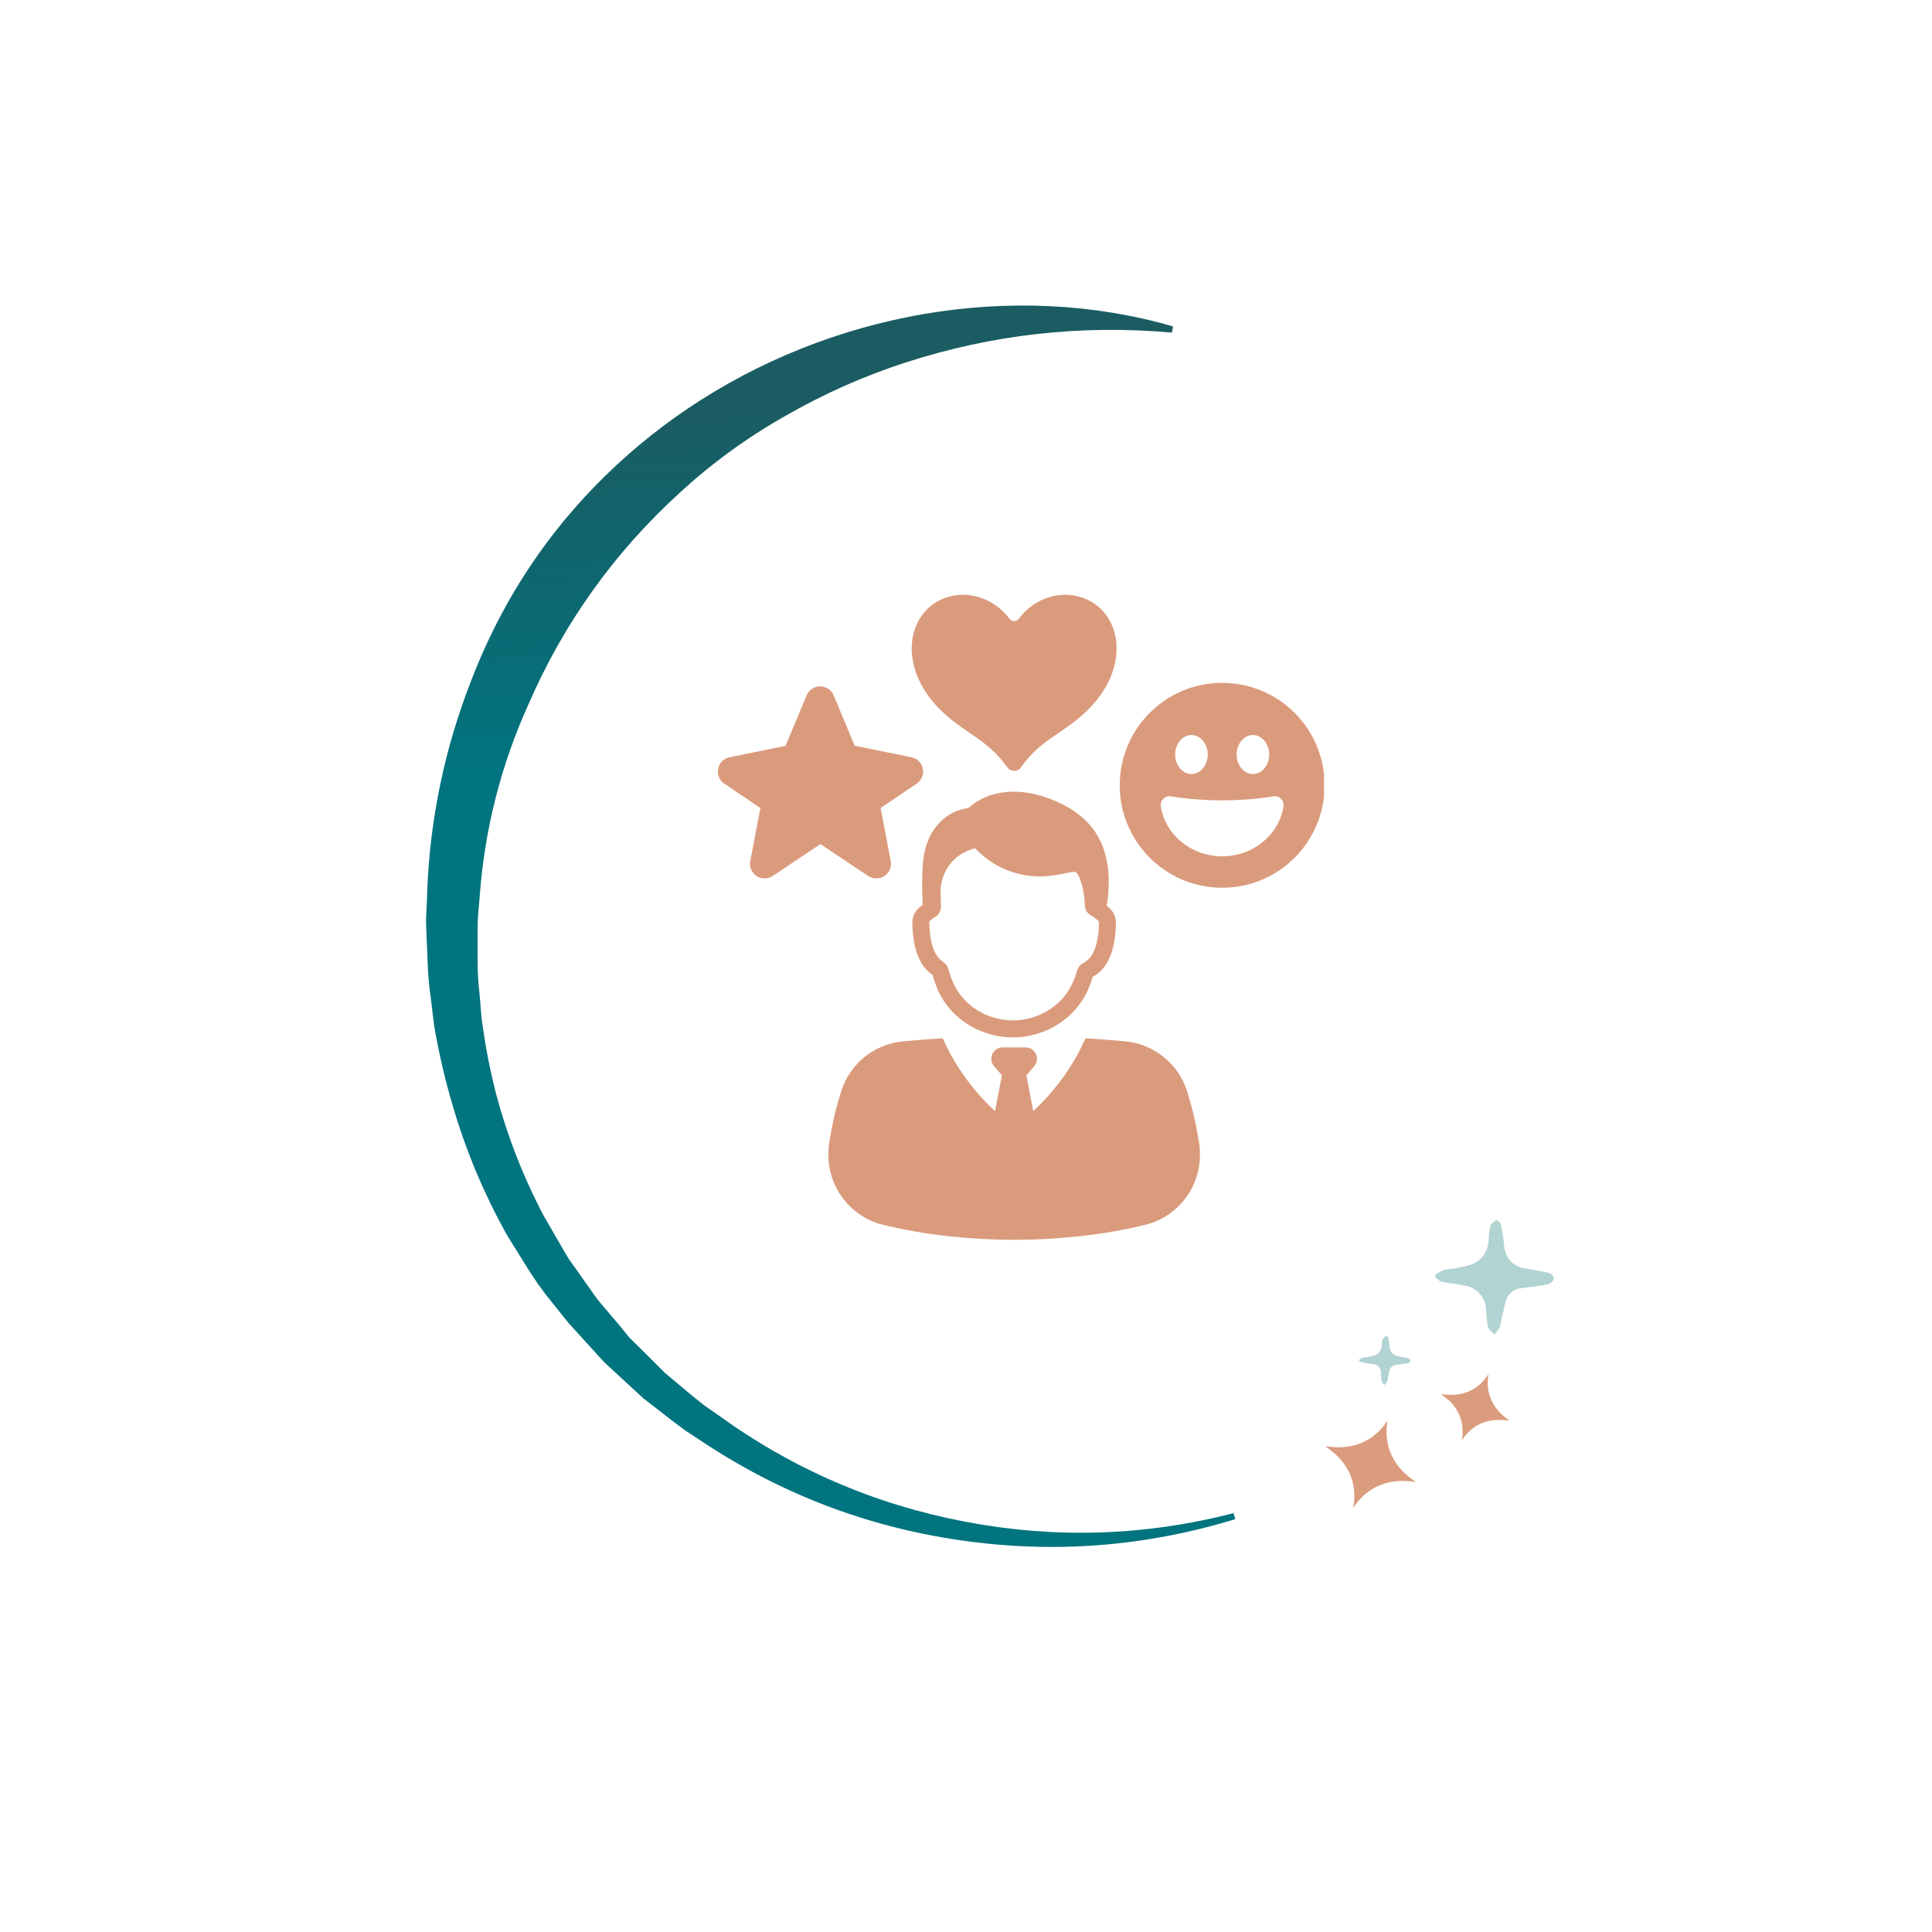 <svg xmlns="http://www.w3.org/2000/svg" xmlns:xlink="http://www.w3.org/1999/xlink" width="130" zoomAndPan="magnify" viewBox="0 0 97.5 97.5" height="130" preserveAspectRatio="xMidYMid meet" version="1.0"><defs><clipPath id="6b53fc9270"><path d="M 72.168 61.145 L 78.477 61.145 L 78.477 67.465 L 72.168 67.465 Z M 72.168 61.145 " clip-rule="nonzero"/></clipPath><clipPath id="d3fe4a4610"><path d="M 75.223 61.855 C 75.176 62.027 75.145 62.203 75.141 62.383 C 75.133 63.27 74.691 63.785 73.82 63.93 C 73.508 64.016 73.176 64.02 72.867 64.094 C 72.715 64.152 72.57 64.23 72.438 64.324 L 72.438 64.469 C 72.531 64.562 72.637 64.637 72.762 64.688 C 73.109 64.762 73.465 64.777 73.812 64.863 C 74.152 64.891 74.434 65.027 74.66 65.277 C 74.887 65.527 75 65.82 74.996 66.16 C 75.012 66.426 75.043 66.695 75.09 66.957 C 75.133 67.105 75.301 67.219 75.414 67.344 C 75.523 67.23 75.617 67.105 75.688 66.965 C 75.797 66.57 75.855 66.16 75.961 65.762 C 76.07 65.305 76.363 65.047 76.832 65 C 77.227 64.941 77.625 64.91 78.016 64.832 C 78.156 64.832 78.363 64.695 78.395 64.582 C 78.457 64.348 78.242 64.25 78.047 64.211 C 77.746 64.141 77.453 64.098 77.152 64.043 C 76.344 63.957 75.922 63.508 75.891 62.691 C 75.859 62.391 75.812 62.094 75.742 61.797 C 75.742 61.707 75.566 61.57 75.512 61.586 C 75.461 61.605 75.414 61.633 75.371 61.664 C 75.305 61.711 75.258 61.77 75.223 61.84 " clip-rule="nonzero"/></clipPath><clipPath id="7953c8e9e1"><path d="M 72.062 67.68 L 72.227 61.07 L 78.879 61.234 L 78.715 67.844 Z M 72.062 67.68 " clip-rule="evenodd"/></clipPath><clipPath id="bcfc6add4a"><path d="M 68.488 67 L 71.641 67 L 71.641 70 L 68.488 70 Z M 68.488 67 " clip-rule="nonzero"/></clipPath><clipPath id="8b6e4e6cc3"><path d="M 69.781 67.559 C 69.762 67.637 69.746 67.711 69.742 67.793 C 69.746 68.176 69.555 68.398 69.176 68.453 C 69.043 68.492 68.902 68.492 68.766 68.523 C 68.699 68.547 68.637 68.582 68.582 68.625 L 68.582 68.664 C 68.625 68.703 68.672 68.734 68.723 68.754 C 68.871 68.793 69.023 68.797 69.172 68.828 C 69.543 68.828 69.719 69.016 69.695 69.387 C 69.703 69.5 69.715 69.617 69.738 69.73 C 69.738 69.793 69.828 69.84 69.875 69.891 C 69.926 69.844 69.965 69.789 69.996 69.73 C 70.043 69.562 70.062 69.387 70.113 69.203 C 70.156 69.004 70.281 68.895 70.484 68.875 C 70.652 68.852 70.82 68.84 71.012 68.801 C 71.082 68.793 71.137 68.758 71.176 68.695 C 71.199 68.598 71.105 68.555 71.023 68.535 L 70.645 68.465 C 70.305 68.422 70.129 68.227 70.117 67.887 C 70.105 67.758 70.082 67.633 70.055 67.508 C 70.055 67.469 69.98 67.406 69.953 67.418 C 69.898 67.434 69.859 67.469 69.832 67.523 " clip-rule="nonzero"/></clipPath><clipPath id="296ec80961"><path d="M 68.43 70.051 L 68.496 67.223 L 71.344 67.297 L 71.273 70.117 Z M 68.43 70.051 " clip-rule="evenodd"/></clipPath><clipPath id="be41736efd"><path d="M 72.695 69.043 L 76.375 69.043 L 76.375 72.73 L 72.695 72.73 Z M 72.695 69.043 " clip-rule="nonzero"/></clipPath><clipPath id="a0e549695d"><path d="M 73.105 70.645 C 73.688 71.207 73.91 71.887 73.773 72.684 C 74.219 72.008 74.844 71.664 75.652 71.656 C 75.832 71.66 76.004 71.672 76.18 71.695 C 76.18 71.695 75.895 71.484 75.785 71.379 C 75.203 70.816 74.98 70.137 75.117 69.34 C 74.684 70.031 74.055 70.379 73.242 70.395 C 73.066 70.391 72.891 70.379 72.715 70.355 C 72.852 70.453 72.98 70.555 73.105 70.668 " clip-rule="nonzero"/></clipPath><clipPath id="43d32ef95b"><path d="M 72.199 73.152 L 72.305 68.766 L 76.668 68.875 L 76.559 73.258 Z M 72.199 73.152 " clip-rule="evenodd"/></clipPath><clipPath id="5fe5dec848"><path d="M 66.383 71.68 L 71.641 71.68 L 71.641 76.418 L 66.383 76.418 Z M 66.383 71.68 " clip-rule="nonzero"/></clipPath><clipPath id="90ac338a97"><path d="M 67.418 73.406 C 68.188 74.145 68.48 75.039 68.297 76.09 C 68.883 75.203 69.711 74.75 70.773 74.734 C 70.973 74.734 71.438 74.785 71.438 74.785 C 71.438 74.785 71.059 74.508 70.91 74.367 C 70.141 73.633 69.844 72.734 70.027 71.684 C 69.441 72.574 68.617 73.027 67.551 73.043 C 67.352 73.043 66.887 72.988 66.887 72.988 C 67.07 73.117 67.246 73.258 67.414 73.406 " clip-rule="nonzero"/></clipPath><clipPath id="199e73138e"><path d="M 66.219 76.703 L 66.363 70.91 L 72.117 71.051 L 71.973 76.844 Z M 66.219 76.703 " clip-rule="evenodd"/></clipPath><clipPath id="1ae24e3ac3"><path d="M 21.16 15.324 L 62.703 15.324 L 62.703 78.523 L 21.16 78.523 Z M 21.16 15.324 " clip-rule="nonzero"/></clipPath><clipPath id="c7b72eb830"><path d="M 32.199 22.512 C 28.383 25.73 25.578 29.672 23.785 34.332 C 22.445 37.75 21.703 41.297 21.559 44.965 C 21.559 45.57 21.48 46.176 21.508 46.777 L 21.582 48.59 C 21.605 49.191 21.656 49.793 21.742 50.391 C 21.828 50.984 21.863 51.59 21.984 52.18 C 22.199 53.367 22.477 54.539 22.816 55.695 C 23.488 58.02 24.414 60.234 25.594 62.344 L 26.543 63.871 C 26.68 64.09 26.809 64.305 26.945 64.516 L 26.988 64.574 L 27.027 64.633 L 27.555 65.348 L 28.684 66.758 L 29.891 68.086 L 30.492 68.746 L 31.152 69.355 L 32.465 70.566 L 33.875 71.66 L 34.578 72.188 L 35.328 72.68 C 39.301 75.34 43.652 77.023 48.383 77.719 C 53.117 78.418 57.766 78.066 62.34 76.664 L 62.25 76.363 C 57.758 77.52 53.234 77.66 48.68 76.789 C 44.125 75.918 39.973 74.121 36.219 71.395 L 35.52 70.91 L 34.867 70.383 L 33.57 69.297 L 32.367 68.098 L 31.766 67.508 L 31.242 66.863 L 30.152 65.578 L 29.18 64.203 L 28.695 63.52 C 28.543 63.281 28.41 63.035 28.27 62.793 L 27.43 61.34 C 26.383 59.348 25.574 57.262 25.004 55.082 C 24.73 54.004 24.516 52.914 24.363 51.812 C 24.27 51.285 24.258 50.699 24.199 50.148 C 24.133 49.594 24.102 49.039 24.102 48.484 L 24.102 46.805 C 24.102 46.246 24.18 45.691 24.215 45.141 C 24.473 41.789 25.293 38.586 26.676 35.527 C 28.453 31.445 30.984 27.902 34.27 24.898 C 35.898 23.395 37.676 22.098 39.602 21.008 C 41.539 19.891 43.566 18.988 45.691 18.297 C 50.074 16.879 54.555 16.375 59.141 16.785 L 59.199 16.473 C 51.129 14.133 41.895 15.762 34.695 20.629 C 33.828 21.211 32.996 21.84 32.199 22.512 " clip-rule="nonzero"/></clipPath><clipPath id="b715440141"><path d="M 9.066 37.941 L 53.457 7.953 L 88.039 59.297 L 43.641 89.285 Z M 9.066 37.941 " clip-rule="evenodd"/></clipPath><linearGradient x1="-197.173" gradientTransform="matrix(44.392, -29.988, -34.58, -51.345, 27102.401, 21272.439)" y1="529.524" x2="-197.917" gradientUnits="userSpaceOnUse" y2="528.037" id="cbed6abc47"><stop stop-opacity="1" stop-color="rgb(10.199%, 36.099%, 38.399%)" offset="0"/><stop stop-opacity="1" stop-color="rgb(10.199%, 36.099%, 38.399%)" offset="0.125"/><stop stop-opacity="1" stop-color="rgb(10.199%, 36.099%, 38.399%)" offset="0.188"/><stop stop-opacity="1" stop-color="rgb(10.199%, 36.099%, 38.399%)" offset="0.219"/><stop stop-opacity="1" stop-color="rgb(10.199%, 36.099%, 38.399%)" offset="0.234"/><stop stop-opacity="1" stop-color="rgb(10.075%, 36.212%, 38.536%)" offset="0.242"/><stop stop-opacity="1" stop-color="rgb(9.724%, 36.536%, 38.928%)" offset="0.246"/><stop stop-opacity="1" stop-color="rgb(9.497%, 36.746%, 39.183%)" offset="0.25"/><stop stop-opacity="1" stop-color="rgb(9.27%, 36.955%, 39.438%)" offset="0.254"/><stop stop-opacity="1" stop-color="rgb(9.042%, 37.166%, 39.693%)" offset="0.258"/><stop stop-opacity="1" stop-color="rgb(8.813%, 37.375%, 39.948%)" offset="0.262"/><stop stop-opacity="1" stop-color="rgb(8.586%, 37.585%, 40.202%)" offset="0.266"/><stop stop-opacity="1" stop-color="rgb(8.357%, 37.796%, 40.457%)" offset="0.27"/><stop stop-opacity="1" stop-color="rgb(8.13%, 38.007%, 40.712%)" offset="0.273"/><stop stop-opacity="1" stop-color="rgb(7.901%, 38.216%, 40.967%)" offset="0.277"/><stop stop-opacity="1" stop-color="rgb(7.674%, 38.426%, 41.222%)" offset="0.281"/><stop stop-opacity="1" stop-color="rgb(7.446%, 38.635%, 41.476%)" offset="0.285"/><stop stop-opacity="1" stop-color="rgb(7.219%, 38.846%, 41.731%)" offset="0.289"/><stop stop-opacity="1" stop-color="rgb(6.99%, 39.056%, 41.986%)" offset="0.293"/><stop stop-opacity="1" stop-color="rgb(6.763%, 39.267%, 42.241%)" offset="0.297"/><stop stop-opacity="1" stop-color="rgb(6.534%, 39.476%, 42.496%)" offset="0.301"/><stop stop-opacity="1" stop-color="rgb(6.306%, 39.687%, 42.751%)" offset="0.305"/><stop stop-opacity="1" stop-color="rgb(6.078%, 39.896%, 43.005%)" offset="0.309"/><stop stop-opacity="1" stop-color="rgb(5.85%, 40.106%, 43.26%)" offset="0.312"/><stop stop-opacity="1" stop-color="rgb(5.621%, 40.317%, 43.513%)" offset="0.316"/><stop stop-opacity="1" stop-color="rgb(5.394%, 40.527%, 43.768%)" offset="0.32"/><stop stop-opacity="1" stop-color="rgb(5.167%, 40.736%, 44.023%)" offset="0.324"/><stop stop-opacity="1" stop-color="rgb(4.939%, 40.947%, 44.278%)" offset="0.328"/><stop stop-opacity="1" stop-color="rgb(4.71%, 41.156%, 44.533%)" offset="0.332"/><stop stop-opacity="1" stop-color="rgb(4.483%, 41.367%, 44.788%)" offset="0.336"/><stop stop-opacity="1" stop-color="rgb(4.254%, 41.577%, 45.042%)" offset="0.34"/><stop stop-opacity="1" stop-color="rgb(4.027%, 41.788%, 45.297%)" offset="0.344"/><stop stop-opacity="1" stop-color="rgb(3.798%, 41.997%, 45.552%)" offset="0.348"/><stop stop-opacity="1" stop-color="rgb(3.571%, 42.207%, 45.807%)" offset="0.352"/><stop stop-opacity="1" stop-color="rgb(3.343%, 42.416%, 46.062%)" offset="0.355"/><stop stop-opacity="1" stop-color="rgb(3.116%, 42.627%, 46.317%)" offset="0.359"/><stop stop-opacity="1" stop-color="rgb(2.887%, 42.838%, 46.571%)" offset="0.363"/><stop stop-opacity="1" stop-color="rgb(2.66%, 43.048%, 46.826%)" offset="0.367"/><stop stop-opacity="1" stop-color="rgb(2.431%, 43.257%, 47.081%)" offset="0.371"/><stop stop-opacity="1" stop-color="rgb(2.203%, 43.468%, 47.336%)" offset="0.375"/><stop stop-opacity="1" stop-color="rgb(1.974%, 43.677%, 47.591%)" offset="0.379"/><stop stop-opacity="1" stop-color="rgb(1.747%, 43.887%, 47.845%)" offset="0.383"/><stop stop-opacity="1" stop-color="rgb(1.52%, 44.098%, 48.1%)" offset="0.387"/><stop stop-opacity="1" stop-color="rgb(1.292%, 44.308%, 48.355%)" offset="0.391"/><stop stop-opacity="1" stop-color="rgb(1.064%, 44.518%, 48.61%)" offset="0.395"/><stop stop-opacity="1" stop-color="rgb(0.836%, 44.728%, 48.865%)" offset="0.398"/><stop stop-opacity="1" stop-color="rgb(0.607%, 44.937%, 49.118%)" offset="0.402"/><stop stop-opacity="1" stop-color="rgb(0.38%, 45.148%, 49.373%)" offset="0.406"/><stop stop-opacity="1" stop-color="rgb(0.189%, 45.323%, 49.585%)" offset="0.41"/><stop stop-opacity="1" stop-color="rgb(0%, 45.499%, 49.799%)" offset="0.414"/><stop stop-opacity="1" stop-color="rgb(0%, 45.499%, 49.799%)" offset="0.422"/><stop stop-opacity="1" stop-color="rgb(0%, 45.499%, 49.799%)" offset="0.438"/><stop stop-opacity="1" stop-color="rgb(0%, 45.499%, 49.799%)" offset="0.5"/><stop stop-opacity="1" stop-color="rgb(0%, 45.499%, 49.799%)" offset="0.653"/><stop stop-opacity="1" stop-color="rgb(0%, 45.499%, 49.799%)" offset="1"/></linearGradient><clipPath id="871d8a6995"><path d="M 36.223 30 L 66.816 30 L 66.816 62.68 L 36.223 62.68 Z M 36.223 30 " clip-rule="nonzero"/></clipPath></defs><g clip-path="url(#6b53fc9270)"><g clip-path="url(#d3fe4a4610)"><g clip-path="url(#7953c8e9e1)"><path fill="#b1d3d2" d="M 78.453 67.492 L 72.293 67.34 L 72.441 61.422 L 78.598 61.574 Z M 78.453 67.492 " fill-opacity="1" fill-rule="nonzero"/></g></g></g><g clip-path="url(#bcfc6add4a)"><g clip-path="url(#8b6e4e6cc3)"><g clip-path="url(#296ec80961)"><path fill="#b1d3d2" d="M 71.199 69.957 L 68.523 69.891 L 68.582 67.344 L 71.262 67.406 Z M 71.199 69.957 " fill-opacity="1" fill-rule="nonzero"/></g></g></g><g clip-path="url(#be41736efd)"><g clip-path="url(#a0e549695d)"><g clip-path="url(#43d32ef95b)"><path fill="#db9c7d" d="M 76.18 72.766 L 72.633 72.684 L 72.715 69.254 L 76.262 69.34 Z M 76.18 72.766 " fill-opacity="1" fill-rule="nonzero"/></g></g></g><g clip-path="url(#5fe5dec848)"><g clip-path="url(#90ac338a97)"><g clip-path="url(#199e73138e)"><path fill="#db9c7d" d="M 71.434 76.203 L 66.781 76.09 L 66.891 71.57 L 71.547 71.688 Z M 71.434 76.203 " fill-opacity="1" fill-rule="nonzero"/></g></g></g><g clip-path="url(#1ae24e3ac3)"><g clip-path="url(#c7b72eb830)"><g clip-path="url(#b715440141)"><path fill="url(#cbed6abc47)" d="M 34.258 97.391 L -7.727 35.055 L 49.562 -3.645 L 91.547 58.688 Z M 34.258 97.391 " fill-rule="nonzero"/></g></g></g><g clip-path="url(#871d8a6995)"><path fill="#da9b7c" d="M 48.586 30.016 C 47.906 30.02 47.23 30.289 46.758 30.777 C 46.352 31.195 46.109 31.75 46.035 32.32 C 45.961 32.891 46.051 33.469 46.246 34.004 C 46.605 34.969 47.305 35.773 48.113 36.398 C 48.734 36.883 49.418 37.27 49.988 37.777 C 50.309 38.059 50.594 38.379 50.836 38.727 C 50.914 38.84 51.043 38.902 51.18 38.902 C 51.316 38.902 51.445 38.84 51.523 38.727 C 51.766 38.379 52.051 38.055 52.367 37.773 C 52.941 37.27 53.625 36.883 54.246 36.398 C 55.055 35.773 55.754 34.969 56.113 34.004 C 56.309 33.469 56.398 32.891 56.324 32.32 C 56.25 31.75 56.008 31.195 55.602 30.777 C 55.129 30.289 54.453 30.02 53.773 30.016 C 53.098 30.012 52.434 30.266 51.914 30.695 C 51.727 30.852 51.559 31.031 51.414 31.227 C 51.359 31.301 51.27 31.344 51.18 31.344 C 51.086 31.344 50.996 31.301 50.945 31.227 C 50.797 31.031 50.633 30.852 50.441 30.695 C 49.926 30.266 49.262 30.012 48.586 30.016 Z M 61.625 34.461 C 58.793 34.488 56.508 36.797 56.508 39.629 C 56.508 42.484 58.824 44.801 61.68 44.801 C 64.535 44.801 66.848 42.484 66.848 39.629 C 66.848 36.777 64.535 34.461 61.68 34.461 C 61.668 34.461 61.656 34.461 61.645 34.461 C 61.637 34.461 61.633 34.461 61.625 34.461 Z M 41.41 34.637 C 41.105 34.629 40.824 34.809 40.707 35.09 L 39.641 37.641 L 36.816 38.215 C 36.52 38.273 36.289 38.512 36.238 38.816 C 36.191 39.098 36.312 39.387 36.551 39.547 L 38.375 40.777 L 37.863 43.457 C 37.805 43.758 37.938 44.062 38.199 44.223 C 38.445 44.371 38.758 44.367 38.996 44.207 L 41.406 42.598 L 43.816 44.207 C 44.059 44.367 44.371 44.371 44.613 44.223 C 44.875 44.062 45.012 43.758 44.953 43.457 L 44.441 40.777 L 46.262 39.547 C 46.5 39.383 46.625 39.098 46.578 38.816 C 46.527 38.512 46.297 38.273 45.996 38.215 L 43.133 37.633 L 42.07 35.09 C 41.957 34.824 41.699 34.648 41.41 34.637 Z M 60.129 37.094 C 60.582 37.094 60.949 37.535 60.949 38.078 C 60.949 38.621 60.582 39.062 60.129 39.062 C 59.676 39.062 59.305 38.621 59.305 38.078 C 59.305 37.535 59.676 37.094 60.129 37.094 Z M 63.23 37.094 C 63.684 37.094 64.051 37.535 64.051 38.078 C 64.051 38.621 63.684 39.062 63.23 39.062 C 62.777 39.062 62.41 38.621 62.41 38.078 C 62.406 37.535 62.777 37.094 63.23 37.094 Z M 51.371 39.957 C 50.785 39.93 50.184 40.02 49.633 40.27 C 49.352 40.395 49.102 40.578 48.871 40.777 C 48.602 40.816 48.332 40.887 48.09 41.012 C 47.547 41.289 47.129 41.758 46.883 42.305 C 46.594 42.938 46.555 43.613 46.543 44.238 C 46.531 44.715 46.539 45.195 46.559 45.672 C 46.535 45.688 46.508 45.703 46.48 45.727 C 46.387 45.805 46.215 45.941 46.117 46.176 C 46.031 46.391 46.039 46.586 46.043 46.688 C 46.051 46.918 46.07 47.152 46.105 47.383 C 46.176 47.863 46.312 48.406 46.684 48.863 C 46.797 49 46.93 49.105 47.066 49.203 C 47.188 49.637 47.344 50.074 47.609 50.48 C 48.117 51.27 48.898 51.844 49.773 52.133 C 50.203 52.277 50.656 52.352 51.113 52.352 L 51.117 52.352 C 51.117 52.352 51.117 52.352 51.121 52.352 C 51.574 52.352 52.027 52.277 52.457 52.133 C 53.332 51.844 54.109 51.27 54.621 50.48 C 54.867 50.102 55.023 49.699 55.145 49.301 C 55.336 49.18 55.523 49.047 55.672 48.863 C 56.043 48.406 56.184 47.863 56.254 47.383 C 56.289 47.152 56.309 46.918 56.312 46.688 C 56.316 46.59 56.328 46.391 56.238 46.176 C 56.141 45.941 55.969 45.805 55.875 45.727 C 55.867 45.719 55.855 45.715 55.848 45.711 C 55.863 45.613 55.891 45.516 55.898 45.414 C 55.961 44.844 55.984 44.262 55.895 43.676 C 55.809 43.086 55.613 42.5 55.273 41.988 C 54.734 41.184 53.898 40.664 53.039 40.332 C 52.512 40.129 51.953 39.988 51.371 39.957 Z M 59.023 40.184 C 59.023 40.184 59.027 40.184 59.027 40.184 C 59.051 40.184 59.074 40.184 59.094 40.188 C 59.91 40.32 60.789 40.391 61.68 40.391 C 62.57 40.391 63.449 40.32 64.262 40.188 C 64.504 40.148 64.734 40.312 64.773 40.555 C 64.781 40.605 64.781 40.652 64.773 40.703 C 64.535 42.16 63.211 43.215 61.68 43.215 C 60.148 43.215 58.82 42.16 58.582 40.703 C 58.543 40.457 58.703 40.23 58.949 40.188 C 58.973 40.184 59 40.184 59.023 40.184 Z M 49.211 42.809 C 49.613 43.234 50.086 43.586 50.621 43.828 C 51.32 44.145 52.098 44.281 52.863 44.215 C 53.281 44.176 53.668 44.082 54.039 44.016 C 54.164 43.996 54.242 43.996 54.27 44.004 C 54.289 44.012 54.328 44.035 54.363 44.078 C 54.398 44.125 54.434 44.199 54.473 44.285 C 54.645 44.707 54.727 45.168 54.742 45.637 L 54.754 45.637 C 54.754 45.648 54.75 45.66 54.75 45.676 C 54.746 45.887 54.855 46.082 55.039 46.188 C 55.145 46.25 55.246 46.32 55.34 46.395 C 55.422 46.461 55.438 46.48 55.449 46.508 C 55.461 46.531 55.461 46.551 55.461 46.66 C 55.453 46.863 55.438 47.062 55.406 47.258 C 55.348 47.672 55.234 48.047 55.012 48.324 C 54.918 48.438 54.789 48.539 54.633 48.625 C 54.5 48.699 54.402 48.824 54.359 48.969 C 54.254 49.348 54.109 49.699 53.906 50.016 C 53.508 50.629 52.887 51.09 52.191 51.32 C 51.844 51.434 51.484 51.496 51.121 51.496 L 51.113 51.496 C 50.75 51.496 50.391 51.434 50.043 51.32 C 49.348 51.09 48.727 50.629 48.328 50.016 C 48.109 49.676 47.965 49.297 47.855 48.887 C 47.816 48.754 47.734 48.641 47.621 48.562 C 47.504 48.484 47.414 48.402 47.352 48.324 C 47.125 48.047 47.016 47.672 46.953 47.258 C 46.926 47.062 46.906 46.863 46.898 46.66 C 46.898 46.551 46.898 46.531 46.91 46.508 C 46.922 46.48 46.938 46.461 47.02 46.395 C 47.062 46.359 47.129 46.316 47.219 46.258 C 47.391 46.148 47.488 45.957 47.484 45.754 C 47.477 45.531 47.473 45.312 47.469 45.094 C 47.422 44.453 47.742 43.746 48.176 43.359 C 48.465 43.094 48.828 42.902 49.211 42.809 Z M 47.574 52.398 C 46.902 52.438 46.238 52.488 45.598 52.551 C 44.152 52.672 42.918 53.652 42.465 55.031 C 42.445 55.09 42.426 55.148 42.41 55.211 C 42.266 55.676 42.141 56.148 42.039 56.629 C 41.973 56.938 41.918 57.246 41.867 57.559 C 41.816 57.797 41.805 58.043 41.805 58.285 C 41.805 60.016 43.027 61.512 44.727 61.848 C 46.586 62.301 48.871 62.566 51.176 62.566 L 51.184 62.566 C 53.484 62.566 55.773 62.301 57.633 61.848 C 59.332 61.512 60.555 60.016 60.555 58.285 C 60.555 58.043 60.543 57.797 60.492 57.559 C 60.441 57.246 60.387 56.938 60.32 56.629 C 60.219 56.148 60.094 55.676 59.949 55.211 C 59.934 55.148 59.914 55.09 59.895 55.031 C 59.441 53.652 58.207 52.672 56.762 52.551 C 56.121 52.488 55.457 52.438 54.781 52.398 C 54.555 52.902 54.297 53.395 53.996 53.859 C 53.641 54.418 53.234 54.941 52.789 55.43 C 52.582 55.652 52.367 55.867 52.145 56.074 L 51.797 54.266 L 52.195 53.805 C 52.398 53.566 52.371 53.203 52.133 52.996 C 52.027 52.91 51.898 52.859 51.762 52.859 L 50.598 52.859 C 50.281 52.859 50.027 53.117 50.027 53.43 C 50.027 53.57 50.078 53.699 50.164 53.805 L 50.562 54.266 L 50.215 56.074 C 49.992 55.867 49.777 55.652 49.57 55.43 C 49.125 54.941 48.719 54.418 48.359 53.859 C 48.062 53.395 47.801 52.902 47.574 52.398 Z M 47.574 52.398 " fill-opacity="1" fill-rule="nonzero"/></g></svg>